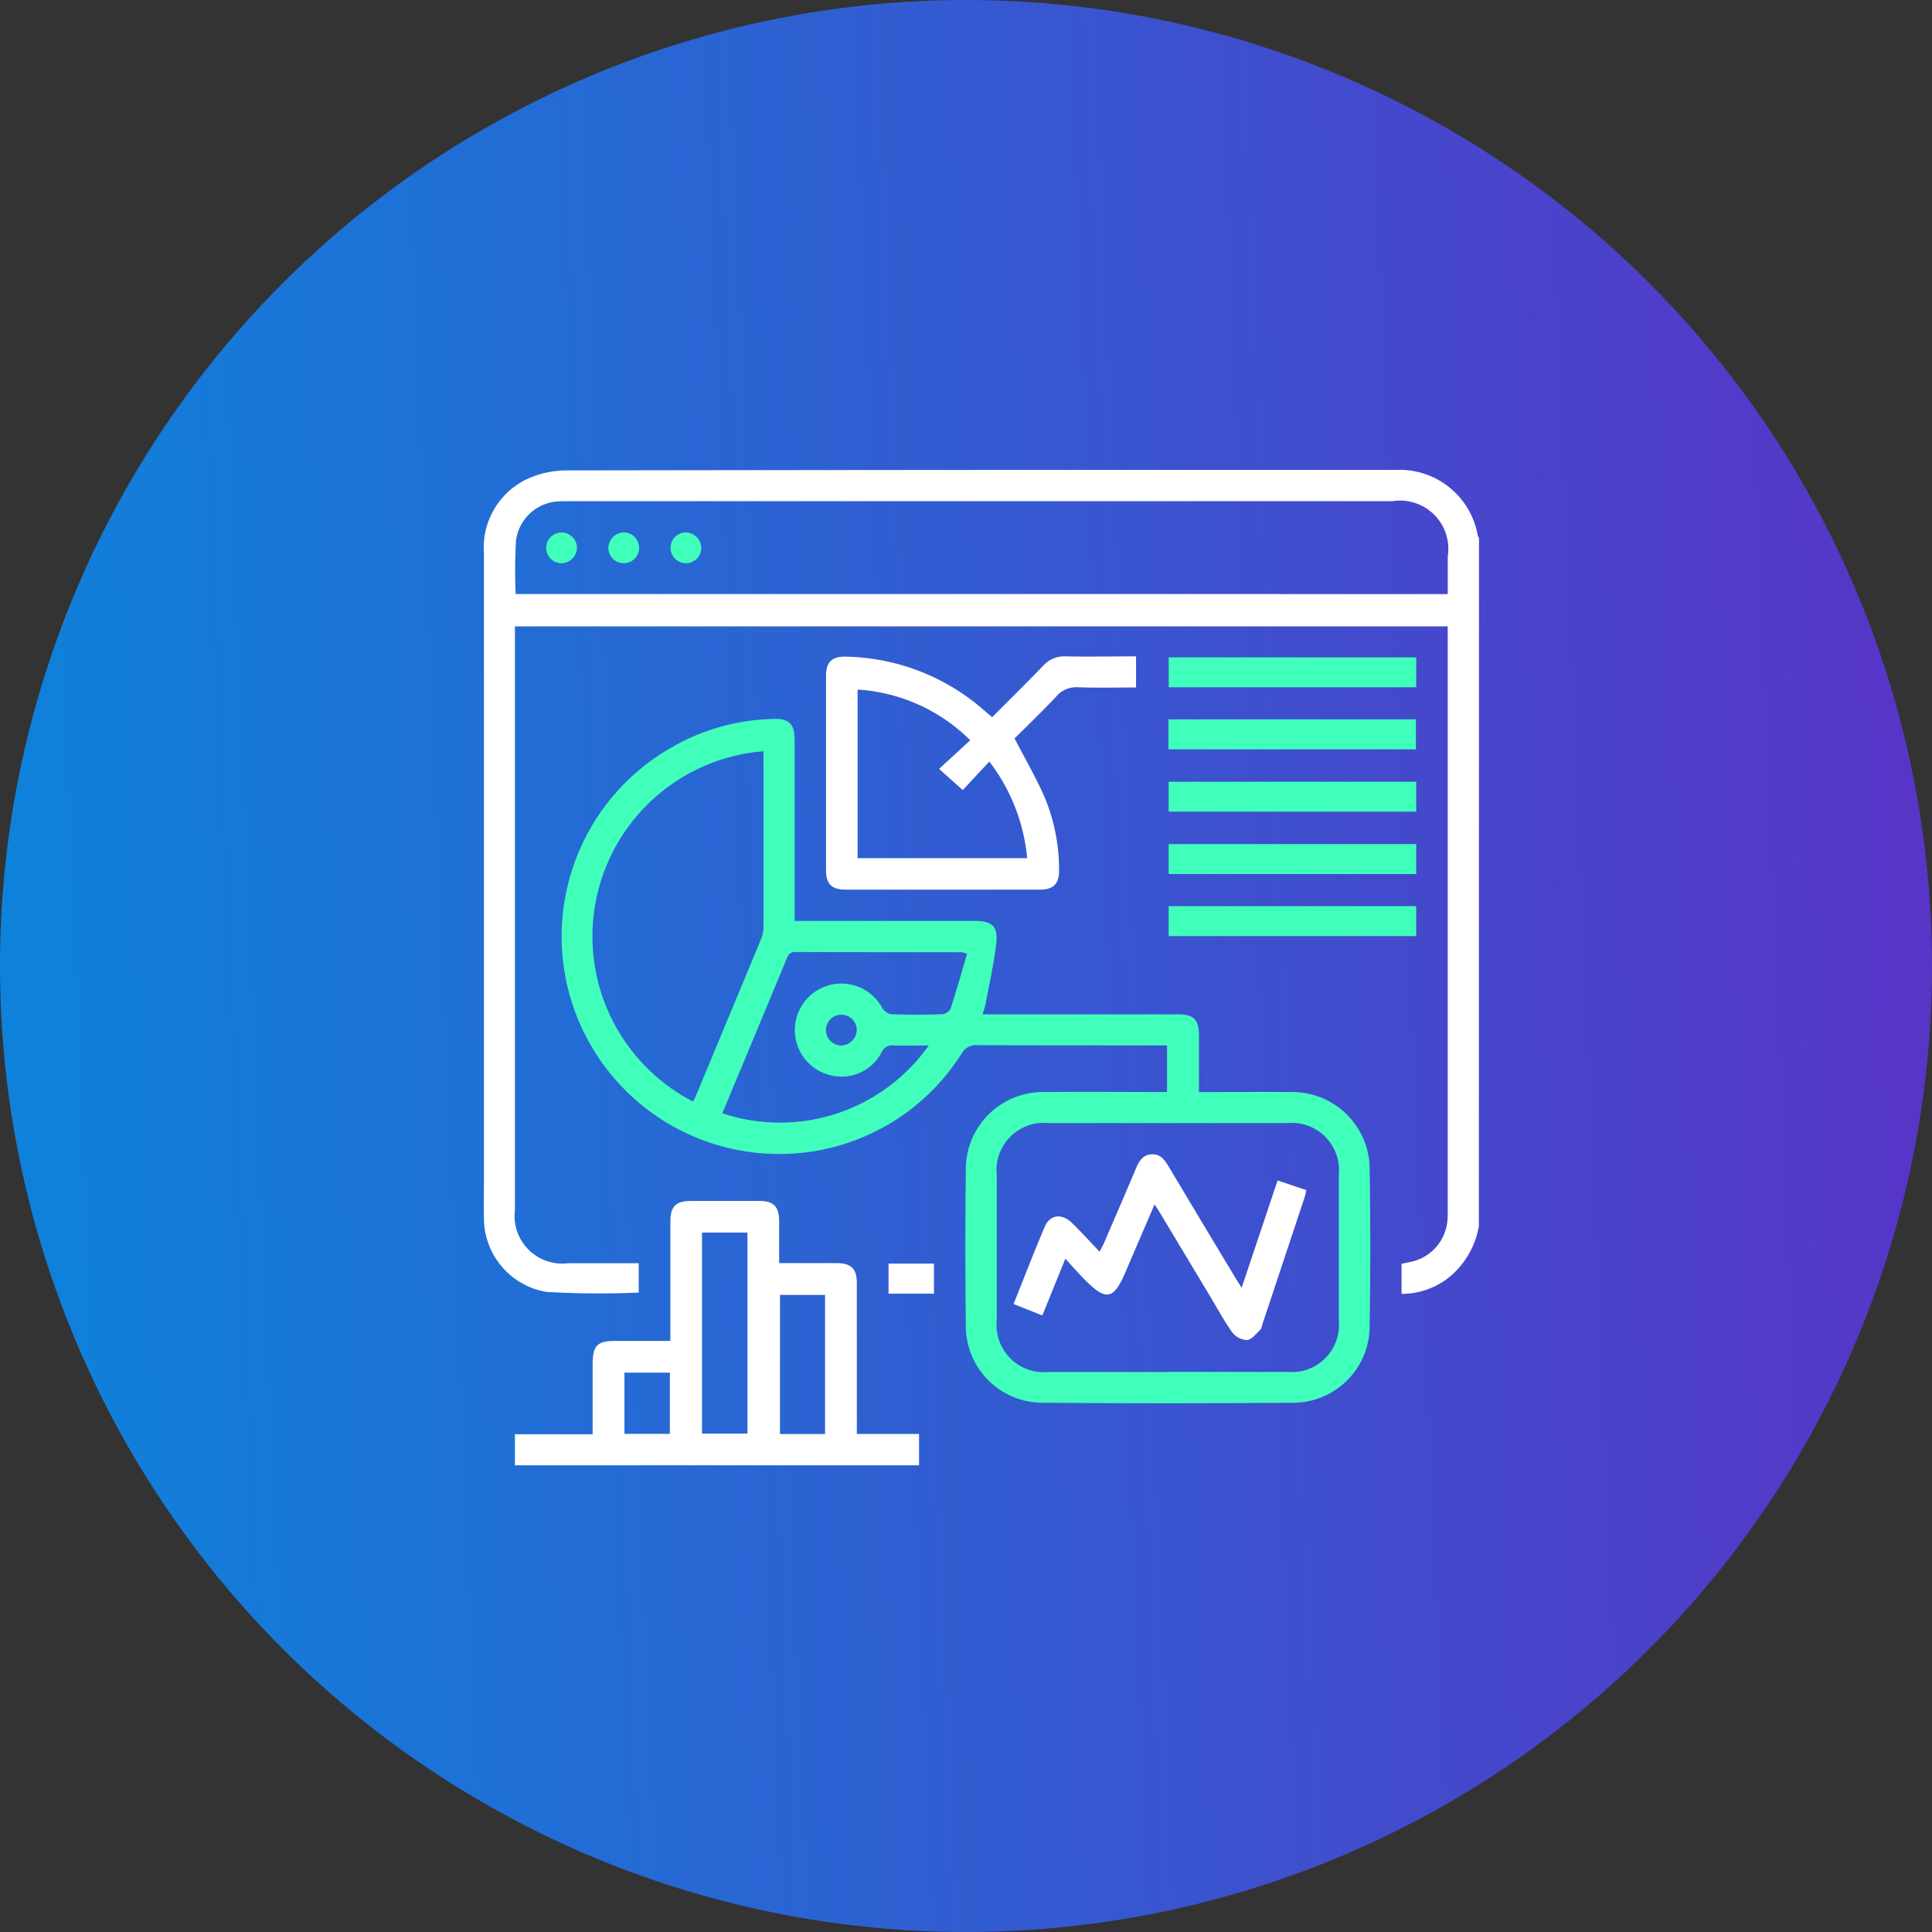 <svg xmlns="http://www.w3.org/2000/svg" xmlns:xlink="http://www.w3.org/1999/xlink" width="60" height="60" viewBox="0 0 60 60">
  <rect x="0" y="0" width="60" height="60" fill="#333333" stroke="none"/>
  <defs>
    <linearGradient id="linear-gradient" x1="1" y1="0.5" x2="0" y2="0.542" gradientUnits="objectBoundingBox">
      <stop offset="0" stop-color="#5834c7"/>
      <stop offset="1" stop-color="#0d83db"/>
    </linearGradient>
  </defs>
  <g id="conversion-optimization" transform="translate(0.212 -0.141)">
    <circle id="Ellipse_14" data-name="Ellipse 14" cx="30" cy="30" r="30" transform="translate(-0.212 0.141)" fill="url(#linear-gradient)"/>
    <g id="_3-2" data-name="3-2" transform="translate(14.81 14.734)">
      <path id="Path_217" data-name="Path 217" d="M771.235,61.624a2.624,2.624,0,0,1-.989,1.636,2.383,2.383,0,0,1-1.412.465V62.79c.1-.021.2-.039.308-.064a1.439,1.439,0,0,0,1.119-1.3c.008-.09.007-.181.007-.271q0-8.934,0-17.868v-.293H741.3v.315q0,8.9,0,17.808a1.48,1.48,0,0,0,1.658,1.655h2.186v.912a28.529,28.529,0,0,1-2.863-.02,2.327,2.327,0,0,1-1.944-2.348c-.011-.382,0-.765,0-1.147q0-9.719,0-19.438a2.356,2.356,0,0,1,1.367-2.324,2.961,2.961,0,0,1,1.221-.256q12.87-.021,25.74-.016a2.465,2.465,0,0,1,2.536,2.036.324.324,0,0,0,.039.082Zm-.966-19.633V40.824a1.5,1.5,0,0,0-1.715-1.718H743c-.111,0-.222,0-.332.006a1.4,1.4,0,0,0-1.335,1.218,16.429,16.429,0,0,0-.011,1.66Z" transform="translate(-740.33 -38.135)" fill="#fff"/>
      <path id="Path_218" data-name="Path 218" d="M756.349,421.764V420.8h2.414c0-.744,0-1.456,0-2.167,0-.595.137-.733.722-.733h1.692v-.341q0-1.675,0-3.35c0-.491.162-.654.648-.656q1.056,0,2.112,0c.448,0,.615.173.618.625,0,.421,0,.843,0,1.306h1.421c.131,0,.261,0,.392,0,.426.008.6.18.6.613q0,2.173,0,4.346v.346H768.9v.973Zm5.811-.986h1.41v-6.243h-1.41Zm3.821-4.306h-1.4v4.319h1.4Zm-4.82,2.414h-1.41v1.9h1.41Z" transform="translate(-755.38 -390.85)" fill="#fff"/>
      <path id="Path_219" data-name="Path 219" d="M793.469,175.242h2.7q1.69,0,3.379,0c.469,0,.635.168.637.636,0,.581,0,1.163,0,1.778h.346c.835,0,1.67-.01,2.5,0a2.4,2.4,0,0,1,2.455,2.411q.038,2.414,0,4.828a2.381,2.381,0,0,1-2.422,2.41q-3.846.03-7.693,0a2.387,2.387,0,0,1-2.427-2.437q-.028-2.384,0-4.768a2.4,2.4,0,0,1,2.484-2.445c1.247-.011,2.494,0,3.765,0v-1.449h-.312c-1.861,0-3.721,0-5.582-.006a.5.5,0,0,0-.484.259,6.691,6.691,0,0,1-4.556,3.029,6.756,6.756,0,0,1-4.379-12.577,6.594,6.594,0,0,1,3.11-.843c.456-.014.638.164.638.631q0,2.641,0,5.281v.361h5.594c.54,0,.731.169.667.711-.073.625-.216,1.242-.331,1.862-.018.1-.053.19-.092.325m5.758,11.108c1.237,0,2.474,0,3.711,0a1.464,1.464,0,0,0,1.592-1.6q0-2.264,0-4.527a1.464,1.464,0,0,0-1.592-1.6q-3.712,0-7.423,0a1.468,1.468,0,0,0-1.607,1.614q0,2.249,0,4.5a1.469,1.469,0,0,0,1.607,1.615q1.856,0,3.711,0m-14.756-8.4a.808.808,0,0,0,.062-.1q1.037-2.488,2.07-4.978a1.023,1.023,0,0,0,.061-.38q.006-2.564,0-5.129v-.29a5.769,5.769,0,0,0-2.194,10.874m8.513-4.59a1.433,1.433,0,0,0-.167-.043c-1.719,0-3.438,0-5.156-.008-.19,0-.23.1-.286.236q-.72,1.738-1.446,3.474l-.541,1.3a5.655,5.655,0,0,0,6.409-2.106c-.378,0-.735.009-1.092,0a.344.344,0,0,0-.371.213,1.4,1.4,0,0,1-1.521.727,1.444,1.444,0,1,1,1.538-2.11.418.418,0,0,0,.274.2c.532.019,1.065.017,1.6,0a.336.336,0,0,0,.252-.176c.182-.559.341-1.125.511-1.7m-3.426,2.367a.478.478,0,1,0-.484.48.494.494,0,0,0,.484-.48" transform="translate(-777.972 -158.334)" fill="#40ffba"/>
      <path id="Path_220" data-name="Path 220" d="M921.189,135.862c.539-.54,1.069-1.062,1.587-1.6a.878.878,0,0,1,.692-.293c.723.014,1.447,0,2.194,0v.966c-.594,0-1.194.015-1.792-.006a.811.811,0,0,0-.681.281c-.433.461-.891.9-1.3,1.308.325.628.663,1.207.931,1.818a5.864,5.864,0,0,1,.452,2.262c.008.427-.17.615-.594.615q-3.016,0-6.033,0c-.433,0-.611-.175-.611-.6q0-3.017,0-6.034c0-.441.189-.618.635-.6a6.685,6.685,0,0,1,4.265,1.659c.082.071.166.141.26.22m-.68.718a5.437,5.437,0,0,0-3.5-1.576v5.236h5.266a5.788,5.788,0,0,0-1.175-3l-.825.886-.734-.659.965-.888" transform="translate(-905.403 -128.178)" fill="#fff"/>
      <rect id="Rectangle_117" data-name="Rectangle 117" width="7.687" height="0.929" transform="translate(21.273 5.822)" fill="#40ffba"/>
      <rect id="Rectangle_118" data-name="Rectangle 118" width="7.687" height="0.931" transform="translate(21.263 7.747)" fill="#40ffba"/>
      <rect id="Rectangle_119" data-name="Rectangle 119" width="7.687" height="0.93" transform="translate(21.272 9.685)" fill="#40ffba"/>
      <rect id="Rectangle_121" data-name="Rectangle 121" width="7.687" height="0.93" transform="translate(21.272 11.621)" fill="#40ffba"/>
      <rect id="Rectangle_122" data-name="Rectangle 122" width="7.687" height="0.93" transform="translate(21.272 13.548)" fill="#40ffba"/>
      <rect id="Rectangle_120" data-name="Rectangle 120" width="1.41" height="0.934" transform="translate(12.573 24.649)" fill="#fff"/>
      <path id="Path_222" data-name="Path 222" d="M772.889,71.2a.478.478,0,1,1,.465-.5.494.494,0,0,1-.465.5" transform="translate(-770.458 -68.3)" fill="#40ffba"/>
      <path id="Path_223" data-name="Path 223" d="M804.815,70.241a.478.478,0,1,1-.479.477.494.494,0,0,1,.479-.477" transform="translate(-800.465 -68.299)" fill="#40ffba"/>
      <path id="Path_224" data-name="Path 224" d="M837.225,70.73a.478.478,0,1,1-.475-.489.494.494,0,0,1,.475.489" transform="translate(-830.467 -68.299)" fill="#40ffba"/>
      <path id="Path_225" data-name="Path 225" d="M1014.049,392.923l-.715,1.762-.893-.356c.329-.819.633-1.614.969-2.4.163-.378.526-.423.838-.124.289.277.556.577.865.9.066-.13.108-.2.141-.28.33-.766.661-1.531.986-2.3.094-.223.205-.423.477-.444s.41.16.535.369q1.035,1.735,2.078,3.465c.051.085.106.169.194.309l1.117-3.332.892.3c-.022.091-.035.167-.059.24q-.655,1.973-1.312,3.946c-.016.048-.017.111-.049.141-.133.123-.268.313-.418.329a.617.617,0,0,1-.464-.242c-.258-.357-.466-.75-.694-1.129L1017,391.518c-.05-.083-.1-.163-.18-.282-.312.725-.61,1.415-.905,2.105-.366.856-.6.9-1.255.241-.2-.2-.38-.409-.61-.66" transform="translate(-995.986 -368.425)" fill="#fff"/>
    </g>
  </g>
</svg>
